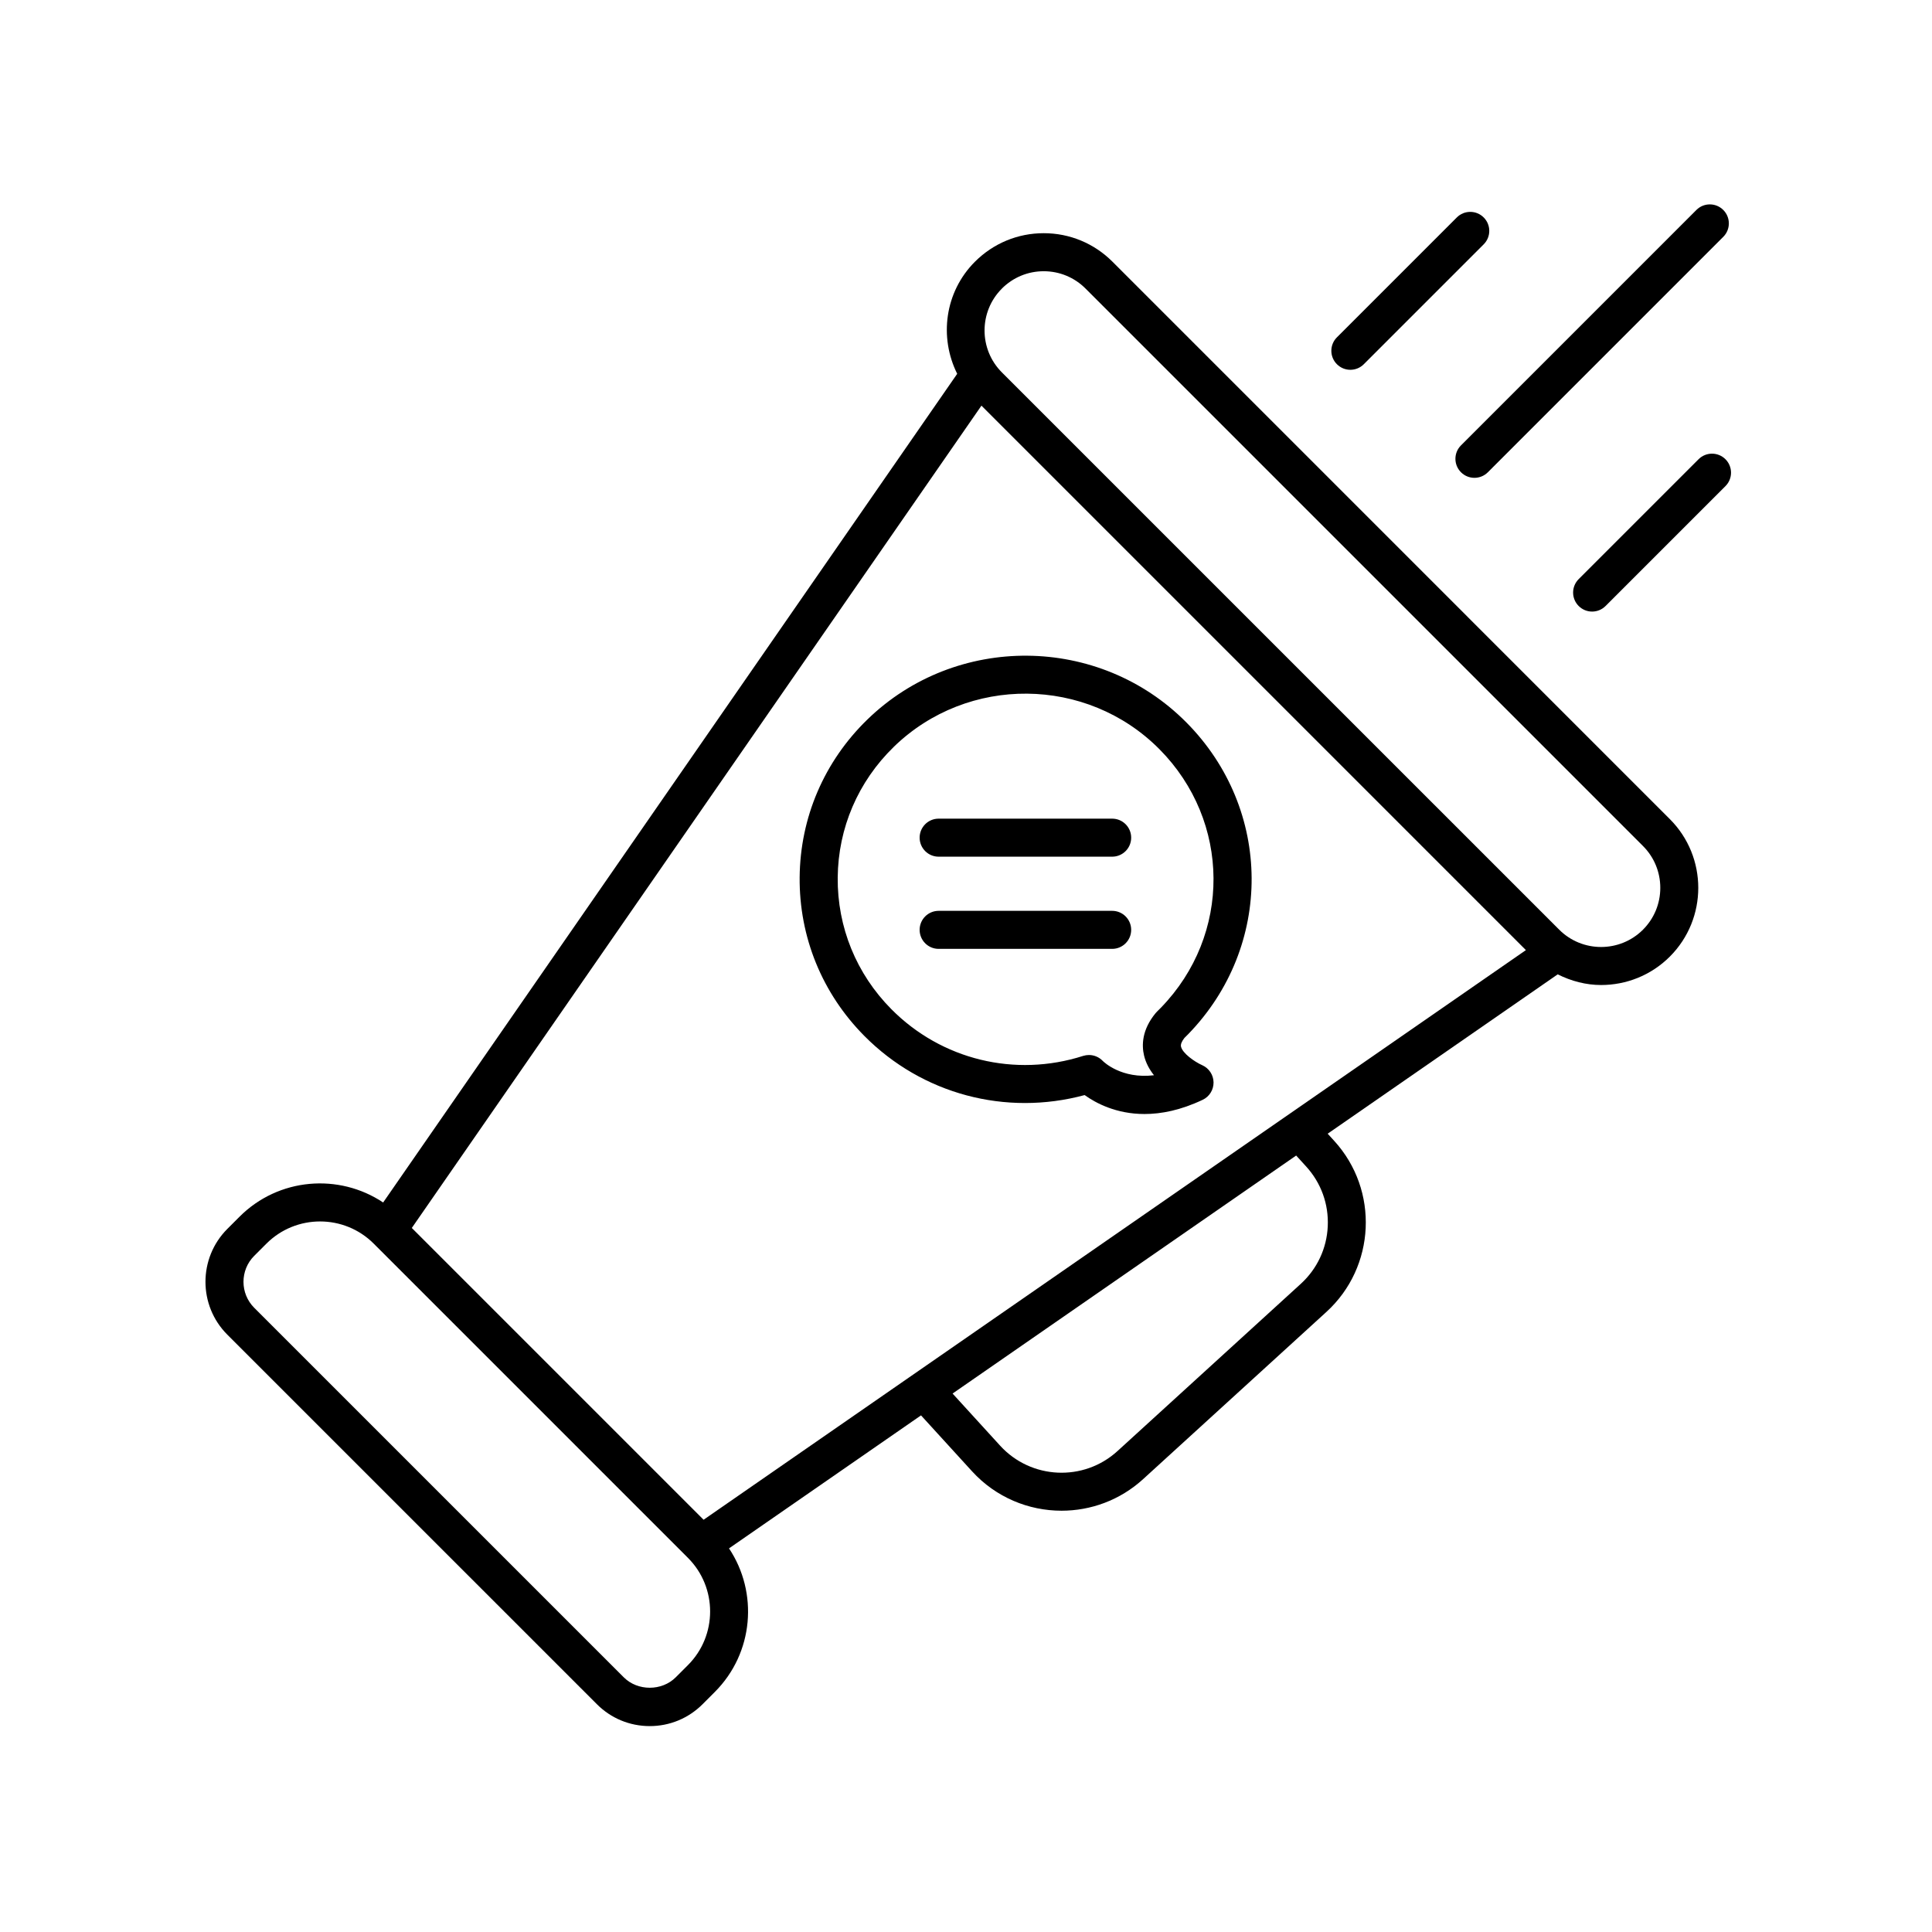 <?xml version="1.0" encoding="UTF-8"?>
<!-- Uploaded to: ICON Repo, www.svgrepo.com, Generator: ICON Repo Mixer Tools -->
<svg fill="#000000" width="800px" height="800px" version="1.1" viewBox="144 144 512 512" xmlns="http://www.w3.org/2000/svg">
 <g>
  <path d="m373.08 418.55c15.305 15.426 37.438 21.305 58.359 15.656 2.938 2.109 8.344 5.019 15.871 5.019 4.434 0 9.598-1.008 15.426-3.773 1.777-0.84 2.887-2.648 2.867-4.613-0.023-1.965-1.195-3.742-2.992-4.547-2.102-0.934-5.219-3.164-5.629-4.914-0.145-0.594 0.164-1.371 0.898-2.309l0.992-0.992c22.609-23.277 22.406-59.57-0.469-82.625-23.109-23.293-61.047-23.617-84.57-0.746-11.414 11.094-17.777 25.934-17.918 41.777-0.137 15.828 5.953 30.77 17.164 42.066zm7.785-76.629c19.578-19.039 51.16-18.754 70.391 0.621 18.965 19.121 19.141 49.215 0.395 68.512l-1.031 1.031c-0.129 0.121-0.25 0.254-0.363 0.395-3.691 4.461-3.703 8.574-3.07 11.242 0.473 1.992 1.445 3.734 2.633 5.227-8.633 1.047-13.348-3.562-13.57-3.785-0.969-1.023-2.301-1.578-3.664-1.578-0.512 0-1.027 0.078-1.531 0.234-18.043 5.781-37.531 1.023-50.82-12.363-9.297-9.371-14.352-21.766-14.234-34.895 0.117-13.129 5.398-25.43 14.867-34.641z"/>
  <path d="m392.75 371.03h45.984c2.785 0 5.039-2.254 5.039-5.039 0-2.785-2.254-5.039-5.039-5.039h-45.984c-2.785 0-5.039 2.254-5.039 5.039 0.004 2.785 2.254 5.039 5.039 5.039z"/>
  <path d="m392.75 395.46h45.984c2.785 0 5.039-2.254 5.039-5.039s-2.254-5.039-5.039-5.039h-45.984c-2.785 0-5.039 2.254-5.039 5.039 0.004 2.785 2.254 5.039 5.039 5.039z"/>
  <path d="m302.18 595.63c3.738 3.742 8.715 5.805 14.008 5.805 5.289 0 10.262-2.062 14.008-5.805l3.234-3.238c10.328-10.328 11.574-26.34 3.766-38.055l50.883-35.246 13.523 14.82c6.32 6.926 15.008 10.445 23.719 10.445 7.723 0 15.473-2.766 21.613-8.367l48.57-44.309c13.074-11.926 14.004-32.262 2.082-45.332l-1.738-1.906 60.961-42.23c3.617 1.809 7.535 2.828 11.496 2.828 6.594 0 13.195-2.508 18.219-7.531 10.047-10.047 10.047-26.391 0-36.438l-147.71-147.72c-4.867-4.867-11.336-7.551-18.219-7.551-6.883 0-13.352 2.688-18.219 7.551-8.035 8.035-9.527 20.059-4.707 29.711l-152.13 219.61c-11.719-7.816-27.723-6.574-38.059 3.769l-3.238 3.238c-7.719 7.731-7.719 20.297 0 28.016zm246.2-199.84-217.92 150.96-77.328-77.328 150.96-217.92zm-58.238 57.34c3.965 4.344 5.996 9.973 5.727 15.848-0.266 5.871-2.805 11.285-7.148 15.254l-48.57 44.309c-8.969 8.191-22.918 7.543-31.105-1.422l-12.605-13.816 91.055-63.074zm-80.641-232.65c2.961-2.965 6.902-4.602 11.094-4.602 4.191 0 8.133 1.633 11.094 4.602l147.71 147.71c2.961 2.961 4.594 6.902 4.594 11.094s-1.633 8.133-4.594 11.094c-6.125 6.117-16.082 6.106-22.188 0l-147.71-147.7c-6.113-6.121-6.113-16.074 0-22.191zm-198.13 256.33 3.238-3.238c3.918-3.914 9.062-5.875 14.211-5.875 5.152 0 10.297 1.957 14.215 5.875l83.277 83.277c7.836 7.836 7.836 20.586 0 28.422l-3.238 3.238c-3.684 3.68-10.09 3.68-13.766 0l-97.938-97.934c-3.793-3.793-3.793-9.969 0-13.766z"/>
  <path d="m534.74 270.63c1.289 0 2.578-0.492 3.562-1.477l62.383-62.387c1.969-1.969 1.969-5.156 0-7.125s-5.156-1.969-7.125 0l-62.383 62.387c-1.969 1.969-1.969 5.156 0 7.125 0.984 0.984 2.273 1.477 3.562 1.477z"/>
  <path d="m594.14 265.7-31.773 31.773c-1.969 1.969-1.969 5.156 0 7.125 0.984 0.984 2.273 1.477 3.562 1.477 1.289 0 2.578-0.492 3.562-1.477l31.773-31.773c1.969-1.969 1.969-5.156 0-7.125-1.969-1.965-5.156-1.965-7.125 0z"/>
  <path d="m501.86 242c1.289 0 2.578-0.492 3.562-1.477l31.773-31.773c1.969-1.969 1.969-5.156 0-7.125s-5.156-1.969-7.125 0l-31.773 31.773c-1.969 1.969-1.969 5.156 0 7.125 0.984 0.984 2.273 1.477 3.562 1.477z"/>
 </g>
</svg>